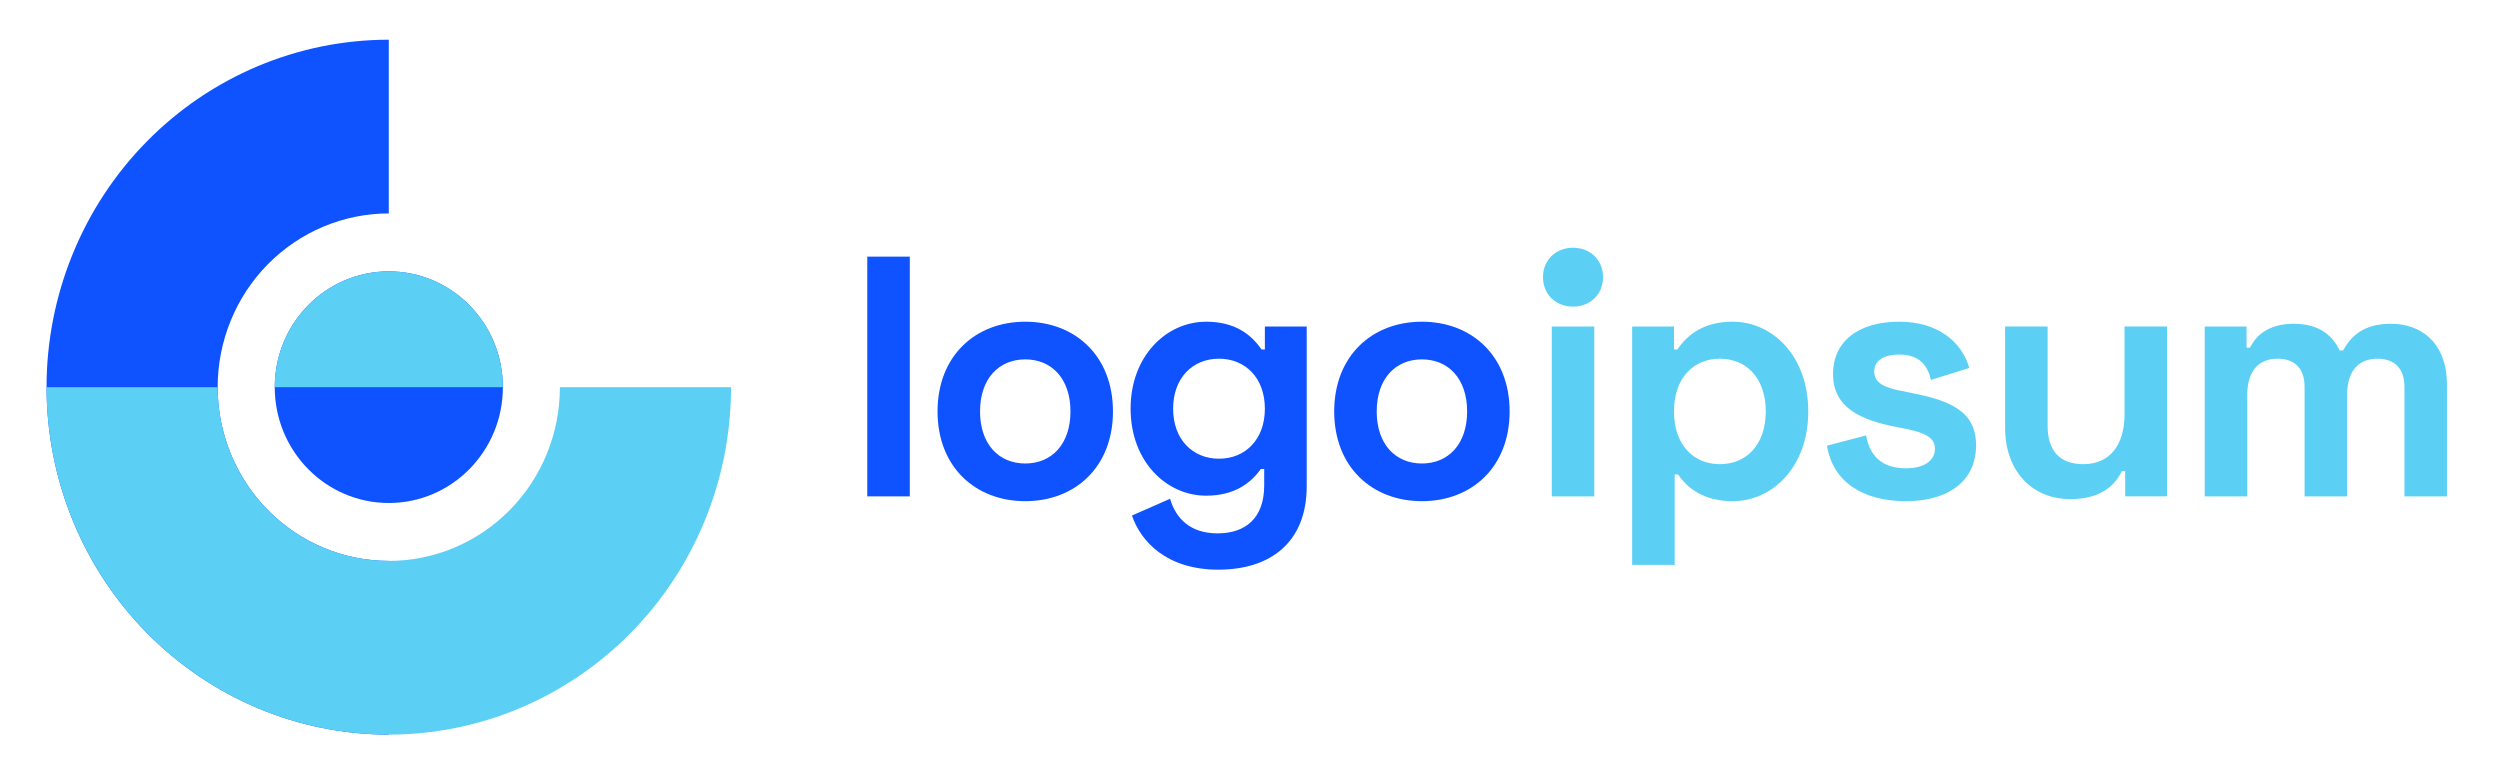 <svg width="113" height="35" viewBox="0 0 113 35" fill="none" xmlns="http://www.w3.org/2000/svg">
<path d="M17.574 1.795C15.542 1.795 13.531 2.201 11.654 2.99C9.777 3.78 8.072 4.936 6.635 6.395C5.199 7.853 4.059 9.584 3.282 11.49C2.504 13.395 2.104 15.438 2.104 17.5C2.104 19.562 2.504 21.605 3.282 23.51C4.059 25.416 5.199 27.147 6.635 28.605C8.072 30.064 9.777 31.22 11.654 32.01C13.531 32.799 15.542 33.205 17.574 33.205V25.353C16.558 25.353 15.552 25.149 14.614 24.755C13.675 24.36 12.823 23.782 12.104 23.053C11.386 22.323 10.816 21.458 10.428 20.505C10.039 19.552 9.839 18.531 9.839 17.5C9.839 16.469 10.039 15.448 10.428 14.495C10.816 13.542 11.386 12.677 12.104 11.947C12.823 11.218 13.675 10.64 14.614 10.245C15.552 9.851 16.558 9.647 17.574 9.647V1.795Z" fill="#0F52FF"/>
<path d="M17.574 22.735C20.422 22.735 22.73 20.391 22.73 17.5C22.73 14.608 20.422 12.265 17.574 12.265C14.726 12.265 12.418 14.608 12.418 17.5C12.418 20.391 14.726 22.735 17.574 22.735Z" fill="#0F52FF"/>
<path d="M2.104 17.5C2.104 19.562 2.504 21.605 3.282 23.51C4.059 25.416 5.199 27.147 6.635 28.605C8.072 30.064 9.777 31.22 11.654 32.01C13.531 32.799 15.542 33.205 17.574 33.205C19.605 33.205 21.617 32.799 23.494 32.01C25.37 31.22 27.076 30.064 28.512 28.605C29.949 27.147 31.088 25.416 31.866 23.51C32.643 21.605 33.043 19.562 33.043 17.5H25.308C25.308 18.531 25.108 19.552 24.72 20.505C24.331 21.458 23.761 22.323 23.043 23.053C22.325 23.782 21.472 24.36 20.534 24.755C19.595 25.149 18.59 25.353 17.574 25.353C16.558 25.353 15.552 25.149 14.614 24.755C13.675 24.36 12.823 23.782 12.104 23.053C11.386 22.323 10.816 21.458 10.428 20.505C10.039 19.552 9.839 18.531 9.839 17.5H2.104Z" fill="#5BD0F4"/>
<path d="M22.73 17.5C22.73 16.111 22.187 14.78 21.22 13.798C20.253 12.816 18.941 12.265 17.574 12.265C16.206 12.265 14.895 12.816 13.928 13.798C12.96 14.78 12.417 16.111 12.417 17.5H17.574H22.73Z" fill="#5BD0F4"/>
<path d="M41.123 11.6H39.201V22.436H41.123V11.6Z" fill="#0F52FF"/>
<path d="M42.377 18.597C42.377 21.105 44.085 22.653 46.342 22.653C48.598 22.653 50.306 21.105 50.306 18.597C50.306 16.089 48.598 14.541 46.342 14.541C44.085 14.541 42.377 16.089 42.377 18.597ZM44.298 18.597C44.298 17.111 45.152 16.244 46.342 16.244C47.531 16.244 48.385 17.111 48.385 18.597C48.385 20.083 47.531 20.95 46.342 20.95C45.152 20.95 44.298 20.083 44.298 18.597Z" fill="#0F52FF"/>
<path d="M57.172 14.758V15.795H57.02C56.562 15.129 55.83 14.541 54.519 14.541C52.72 14.541 51.103 16.089 51.103 18.473C51.103 20.857 52.72 22.405 54.519 22.405C55.83 22.405 56.562 21.802 56.989 21.198H57.142V21.941C57.142 23.427 56.288 24.108 55.037 24.108C53.787 24.108 53.147 23.427 52.887 22.544L51.164 23.303C51.561 24.464 52.72 25.749 55.068 25.749C57.477 25.749 59.063 24.464 59.063 21.987V14.758H57.172ZM55.098 20.733C53.909 20.733 53.025 19.866 53.025 18.473C53.025 17.08 53.909 16.213 55.098 16.213C56.288 16.213 57.172 17.08 57.172 18.473C57.172 19.866 56.288 20.733 55.098 20.733Z" fill="#0F52FF"/>
<path d="M60.306 18.597C60.306 21.105 62.014 22.653 64.27 22.653C66.527 22.653 68.235 21.105 68.235 18.597C68.235 16.089 66.527 14.541 64.27 14.541C62.014 14.541 60.306 16.089 60.306 18.597ZM62.227 18.597C62.227 17.111 63.081 16.244 64.27 16.244C65.46 16.244 66.314 17.111 66.314 18.597C66.314 20.083 65.46 20.95 64.27 20.95C63.081 20.95 62.227 20.083 62.227 18.597Z" fill="#0F52FF"/>
<path d="M69.743 12.529C69.743 13.318 70.338 13.86 71.101 13.86C71.863 13.86 72.458 13.318 72.458 12.529C72.458 11.739 71.863 11.197 71.101 11.197C70.338 11.197 69.743 11.739 69.743 12.529ZM72.061 14.758H70.14V22.436H72.061V14.758Z" fill="#5BD0F4"/>
<path d="M73.773 25.532H75.695V21.445H75.847C76.274 22.065 77.006 22.653 78.318 22.653C80.117 22.653 81.733 21.105 81.733 18.597C81.733 16.089 80.117 14.541 78.318 14.541C77.006 14.541 76.274 15.129 75.817 15.795H75.664V14.758H73.773V25.532ZM77.738 20.981C76.549 20.981 75.664 20.114 75.664 18.597C75.664 17.08 76.549 16.213 77.738 16.213C78.928 16.213 79.812 17.08 79.812 18.597C79.812 20.114 78.928 20.981 77.738 20.981Z" fill="#5BD0F4"/>
<path d="M82.854 16.91C82.854 18.427 84.104 18.984 85.69 19.294L86.087 19.371C87.032 19.557 87.459 19.789 87.459 20.284C87.459 20.78 87.032 21.167 86.148 21.167C85.263 21.167 84.547 20.795 84.348 19.681L82.579 20.145C82.839 21.755 84.165 22.653 86.148 22.653C88.069 22.653 89.319 21.74 89.319 20.13C89.319 18.52 88.038 18.086 86.331 17.746L85.934 17.668C85.141 17.513 84.714 17.297 84.714 16.786C84.714 16.321 85.111 16.027 85.843 16.027C86.575 16.027 87.093 16.337 87.276 17.173L89.014 16.631C88.648 15.393 87.535 14.541 85.843 14.541C84.043 14.541 82.854 15.393 82.854 16.91Z" fill="#5BD0F4"/>
<path d="M97.95 22.435V14.757H96.029V18.72C96.029 20.144 95.343 20.98 94.168 20.98C93.131 20.98 92.552 20.407 92.552 19.246V14.757H90.63V19.339C90.63 21.243 91.805 22.559 93.574 22.559C94.961 22.559 95.602 21.94 95.907 21.29H96.059V22.435H97.95Z" fill="#5BD0F4"/>
<path d="M99.654 14.758V22.436H101.576V17.854C101.576 16.801 102.064 16.213 102.947 16.213C103.71 16.213 104.167 16.646 104.167 17.482V22.436H106.089V17.854C106.089 16.801 106.577 16.213 107.461 16.213C108.224 16.213 108.681 16.646 108.681 17.482V22.436H110.603V17.389C110.603 15.532 109.474 14.634 108.071 14.634C106.836 14.634 106.272 15.191 105.906 15.841H105.753C105.402 15.114 104.777 14.634 103.679 14.634C102.582 14.634 101.987 15.129 101.698 15.717H101.545V14.758H99.654Z" fill="#5BD0F4"/>
</svg>
